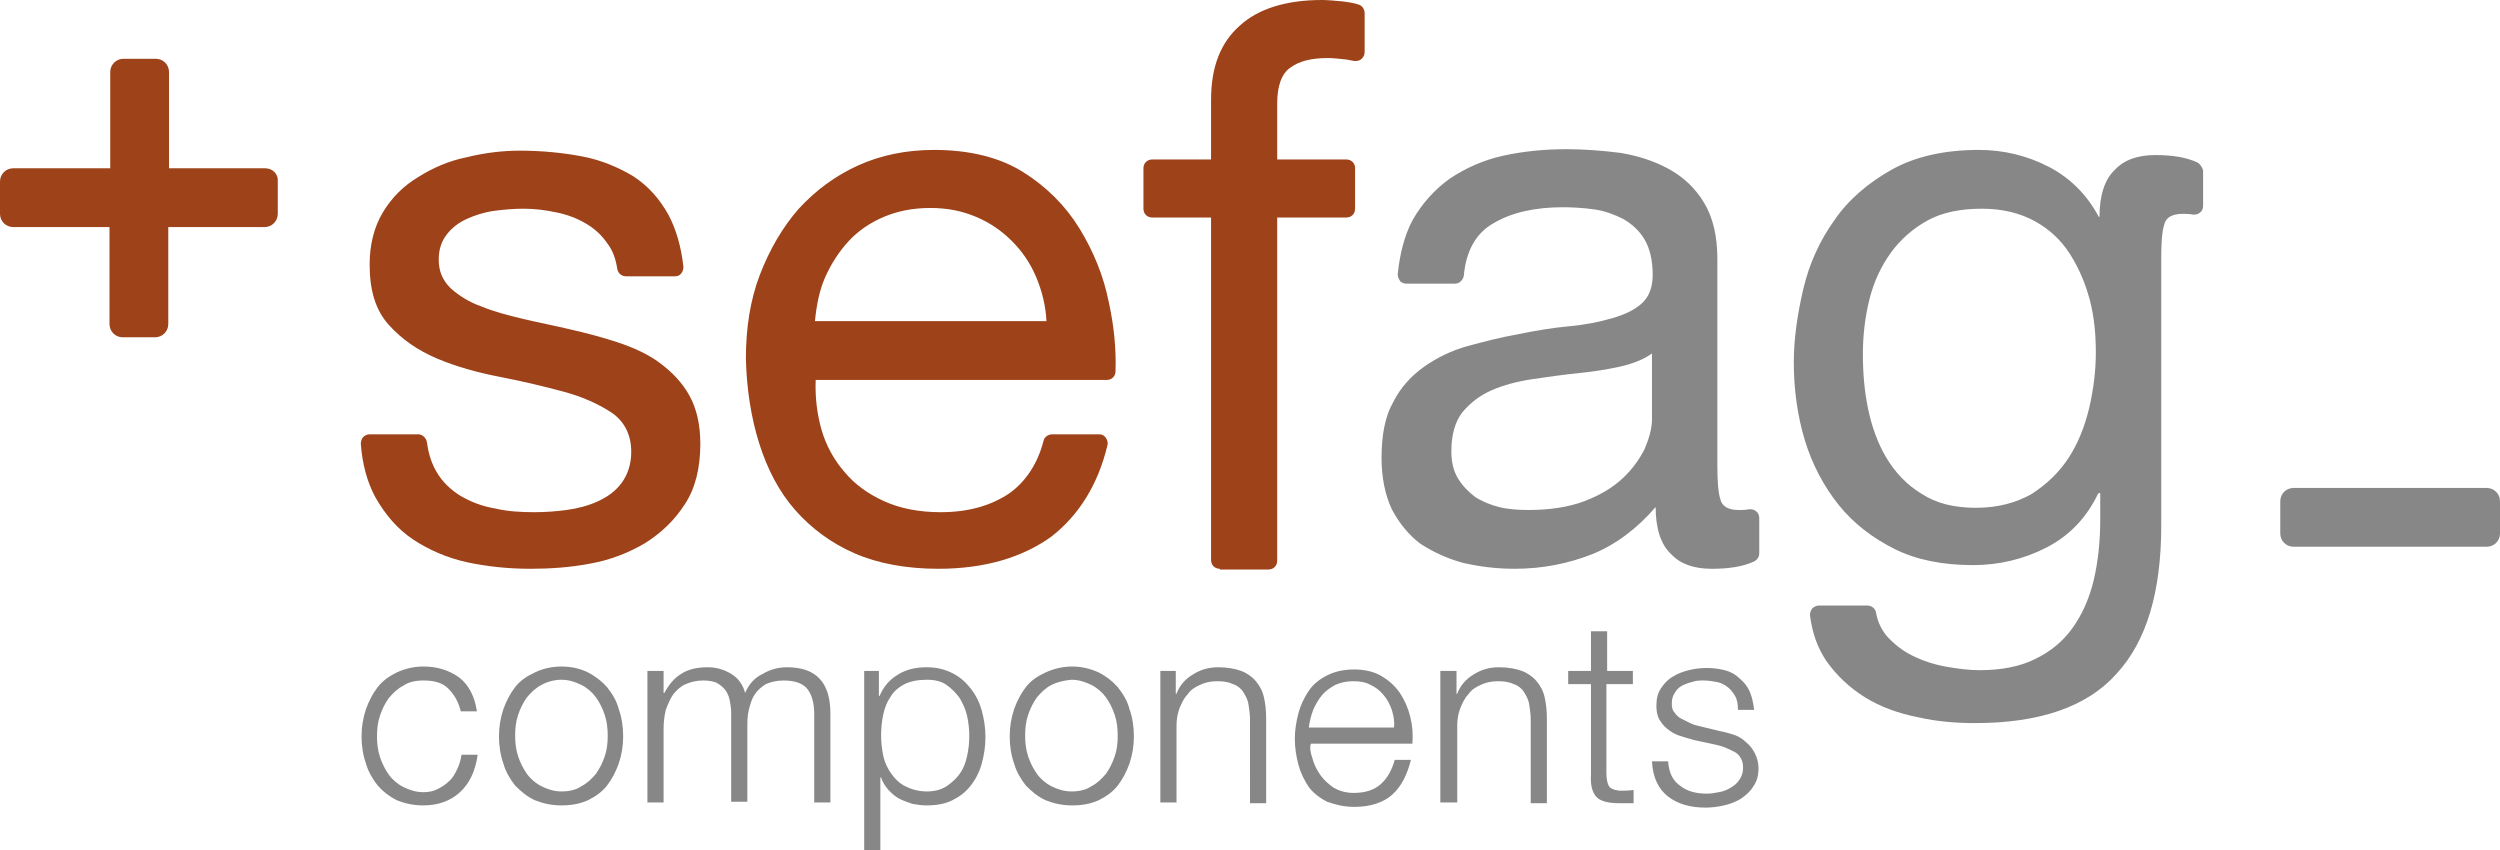<svg id="Ebene_1" xmlns="http://www.w3.org/2000/svg" viewBox="0 0 340.2 115.7"><style>.st0{fill:#9e4219}.st1{fill:#878787}</style><path class="st0" d="M72.2 77.4c-3 0-5.9-.3-8.7-.9-2.7-.6-5.2-1.7-7.3-3.1-2.1-1.4-3.8-3.4-5.1-5.7-1.1-2-1.8-4.5-2-7.3 0-.3.1-.7.3-.9.2-.2.5-.4.9-.4h6.6c.6 0 1.1.5 1.2 1.1.2 1.5.6 2.8 1.3 4 .8 1.4 2 2.5 3.3 3.3 1.4.8 2.9 1.4 4.7 1.7 1.7.4 3.5.5 5.3.5 1.4 0 2.9-.1 4.4-.3 1.5-.2 3-.6 4.3-1.2 1.3-.6 2.4-1.4 3.2-2.5.8-1.1 1.3-2.5 1.3-4.2 0-2.3-.9-4.1-2.6-5.3-1.8-1.2-4-2.2-6.6-2.9-2.6-.7-5.5-1.4-8.6-2-3.1-.6-6-1.4-8.6-2.5-2.6-1.1-4.8-2.6-6.6-4.6-1.8-2-2.6-4.7-2.6-8.2 0-2.7.6-5.1 1.8-7.1 1.2-2 2.8-3.6 4.8-4.8 1.9-1.2 4.1-2.2 6.6-2.7 2.4-.6 4.9-.9 7.2-.9 3.1 0 6 .3 8.6.8 2.6.5 4.9 1.5 6.9 2.7 2 1.3 3.6 3.1 4.8 5.3 1 1.9 1.7 4.3 2 7 0 .3-.1.7-.3.9-.2.3-.5.4-.9.4h-6.6c-.6 0-1.1-.4-1.2-1-.2-1.3-.6-2.5-1.3-3.4-.8-1.2-1.8-2.1-3-2.8-1.2-.7-2.5-1.2-4-1.5-1.4-.3-2.9-.5-4.4-.5-1.3 0-2.7.1-4.1.3-1.4.2-2.6.6-3.7 1.1-1.1.5-2 1.2-2.7 2.1-.7.9-1.1 2-1.1 3.4 0 1.6.5 2.8 1.6 3.9 1.1 1 2.5 1.9 4.2 2.5 1.7.7 3.6 1.2 5.7 1.7s4.2.9 6.3 1.4c2.2.5 4.5 1.1 6.6 1.8 2.1.7 4.1 1.6 5.7 2.8 1.6 1.2 3 2.6 4 4.4 1 1.8 1.5 4 1.5 6.6 0 3.3-.7 6.1-2.1 8.2-1.4 2.2-3.2 3.9-5.4 5.3-2.2 1.3-4.7 2.3-7.5 2.8-2.6.5-5.4.7-8.1.7zM127.7 77.4c-4.3 0-8.2-.7-11.4-2.1-3.2-1.4-5.9-3.4-8.1-5.9-2.2-2.5-3.8-5.6-4.9-9.1-1.1-3.5-1.7-7.4-1.8-11.5 0-4.2.6-8 1.9-11.4 1.3-3.4 3.1-6.5 5.3-9 2.3-2.5 5-4.5 8.1-5.9 3.1-1.4 6.6-2.1 10.3-2.1 4.8 0 8.9 1 12.1 3 3.2 2 5.8 4.6 7.7 7.7 1.9 3.1 3.3 6.5 4 10.1.7 3.2 1 6.3.9 9.3 0 .7-.5 1.2-1.2 1.2H111c-.1 2.4.2 4.7.8 6.8.6 2.1 1.7 4.1 3.1 5.7 1.4 1.7 3.2 3 5.4 4s4.8 1.5 7.7 1.5c3.8 0 6.9-.9 9.4-2.6 2.2-1.6 3.8-4 4.6-7.1.1-.5.6-.9 1.2-.9h6.4c.4 0 .7.2.9.5.2.3.3.7.2 1-1.3 5.4-3.9 9.5-7.6 12.4-4 2.9-9.2 4.4-15.4 4.4zm14.7-33.7c-.1-2.1-.6-4.1-1.4-6-.8-1.9-1.9-3.5-3.3-4.9-1.4-1.4-3-2.5-4.9-3.3-1.9-.8-3.9-1.2-6.2-1.2-2.3 0-4.4.4-6.3 1.2-1.9.8-3.5 1.9-4.8 3.3-1.3 1.4-2.4 3.1-3.2 4.9-.8 1.8-1.2 3.9-1.4 6h31.5z"/><path class="st1" d="M232.9 77.4c-2.3 0-4.2-.6-5.5-2-1.4-1.3-2.1-3.5-2.1-6.4-2.5 2.9-5.4 5.1-8.6 6.4-3.3 1.3-6.8 2-10.6 2-2.5 0-4.8-.3-7-.8-2.2-.6-4.1-1.5-5.8-2.6-1.6-1.2-2.9-2.8-3.9-4.7-.9-1.9-1.4-4.3-1.4-7 0-3.1.5-5.7 1.6-7.6 1-2 2.5-3.6 4.2-4.8 1.7-1.2 3.7-2.2 5.9-2.8 2.2-.6 4.5-1.2 6.8-1.6 2.4-.5 4.8-.9 7-1.1 2.2-.2 4.2-.6 5.9-1.1 1.7-.5 3-1.1 4-2 1-.9 1.5-2.2 1.5-3.9 0-2-.4-3.6-1.1-4.8-.7-1.2-1.7-2.1-2.9-2.8-1.2-.6-2.5-1.1-3.9-1.3-1.4-.2-2.9-.3-4.3-.3-3.8 0-7 .7-9.5 2.2-2.3 1.3-3.7 3.7-4 7.1-.1.6-.6 1.1-1.2 1.1h-6.6c-.3 0-.7-.1-.9-.4-.2-.3-.3-.6-.3-.9.3-2.8.9-5.2 2-7.3 1.3-2.3 3-4.2 5.1-5.7 2.1-1.4 4.5-2.5 7.2-3.1 2.7-.6 5.6-.9 8.7-.9 2.4 0 4.9.2 7.3.5 2.4.4 4.6 1.1 6.6 2.2s3.6 2.6 4.8 4.6c1.2 2 1.8 4.5 1.8 7.7v28c0 2.1.1 3.7.4 4.6.2 1 1.1 1.5 2.5 1.5.4 0 .9 0 1.4-.1h.2c.3 0 .6.1.8.3.3.2.4.6.4.9v4.8c0 .5-.3.9-.7 1.1-1.5.7-3.4 1-5.8 1zm-8.1-29.3c-1.1.8-2.6 1.4-4.4 1.8-1.8.4-3.8.7-5.8.9-2 .2-4 .5-6.1.8-2 .3-3.9.8-5.5 1.5s-2.9 1.7-4 3c-1 1.3-1.5 3.1-1.5 5.3 0 1.5.3 2.7.9 3.7.6 1 1.4 1.8 2.3 2.5.9.6 2.1 1.1 3.3 1.4 1.2.3 2.6.4 4 .4 2.9 0 5.5-.4 7.6-1.2 2.1-.8 3.8-1.8 5.2-3.1 1.3-1.2 2.3-2.6 3-4 .6-1.4 1-2.8 1-4v-9zM299 22.1c-1.5-.7-3.4-1-5.7-1-2.3 0-4.2.6-5.5 2-1.4 1.3-2.1 3.5-2.1 6.4h-.1c-1.6-3-3.9-5.3-6.8-6.8s-6.1-2.3-9.5-2.3c-4.7 0-8.7.9-11.9 2.7-3.2 1.8-5.9 4.1-7.8 6.9-2 2.8-3.4 5.9-4.2 9.3-.8 3.4-1.3 6.8-1.3 10 0 3.7.5 7.3 1.5 10.6s2.6 6.3 4.6 8.8c2 2.5 4.6 4.5 7.6 6s6.6 2.2 10.7 2.2c3.5 0 6.9-.8 10-2.4 3.1-1.6 5.4-4 7-7.3l.1-.1h.2v3.6c0 3-.3 5.8-.9 8.3-.6 2.5-1.6 4.7-2.9 6.5-1.3 1.8-3 3.2-5.1 4.2-2 1-4.6 1.5-7.5 1.5-1.5 0-3-.2-4.7-.5-1.6-.3-3.1-.8-4.5-1.5s-2.5-1.6-3.5-2.7c-.7-.9-1.2-1.9-1.4-3.1-.1-.6-.6-1-1.2-1h-6.6c-.3 0-.7.2-.9.4-.2.3-.3.6-.3.9.3 2.4 1 4.4 2.2 6.2 1.4 2 3.2 3.7 5.3 5 2.1 1.3 4.6 2.2 7.2 2.7 2.6.6 5.2.8 7.8.8 8.7 0 15.2-2.2 19.2-6.7 4.1-4.4 6.1-11.2 6.1-20.1V35.2c0-2.1.1-3.7.4-4.6.2-1 1.1-1.5 2.5-1.5.4 0 .9 0 1.4.1h.2c.3 0 .6-.1.8-.3.3-.2.4-.6.4-.9v-4.8c-.1-.4-.4-.9-.8-1.1zm-14.7 33.4c-.6 2.5-1.5 4.8-2.8 6.8-1.3 2-3 3.6-5 4.9-2.1 1.2-4.6 1.9-7.6 1.9s-5.4-.6-7.4-1.9c-2-1.2-3.6-2.9-4.8-4.9-1.2-2-2-4.3-2.5-6.7-.5-2.4-.7-4.9-.7-7.4 0-2.6.3-5.1.9-7.5.6-2.4 1.6-4.5 2.9-6.3 1.3-1.8 3-3.3 5-4.4 2-1.1 4.5-1.6 7.4-1.6 2.8 0 5.2.6 7.2 1.7s3.6 2.6 4.8 4.5c1.2 1.9 2.1 4 2.7 6.3.6 2.3.8 4.7.8 7.1 0 2.4-.3 4.9-.9 7.5z"/><path class="st0" d="M166 77.4c-.7 0-1.2-.5-1.2-1.2V29.6h-8c-.7 0-1.2-.5-1.2-1.2v-5.5c0-.7.5-1.2 1.2-1.2h8v-8.1c0-4.5 1.3-7.8 3.9-10.1C171.2 1.2 175 0 179.9 0c.8 0 1.8.1 2.9.2.7.1 1.4.2 2 .4.5.1.9.6.9 1.2v5.3c0 .4-.2.7-.4.9-.2.2-.5.3-.8.3h-.2c-.4-.1-.7-.1-1.1-.2-.9-.1-1.8-.2-2.5-.2-2.2 0-3.9.4-5.1 1.3-1.2.8-1.8 2.5-1.8 4.9v7.6h9.4c.7 0 1.2.5 1.2 1.2v5.5c0 .7-.5 1.2-1.2 1.2h-9.4v46.7c0 .7-.5 1.2-1.2 1.2H166z"/><g><path class="st1" d="M61 93.7c-.8-.8-1.9-1.1-3.4-1.1-1 0-2 .2-2.7.7-.8.4-1.4 1-2 1.7-.5.7-.9 1.5-1.2 2.4-.3.9-.4 1.8-.4 2.8 0 .9.1 1.9.4 2.8.3.9.7 1.7 1.2 2.4s1.2 1.3 2 1.7c.8.4 1.7.7 2.7.7.7 0 1.3-.1 1.9-.4.6-.3 1.1-.6 1.6-1.1.5-.4.8-1 1.1-1.6.3-.6.5-1.3.6-2H65c-.3 2.2-1.1 3.9-2.4 5.1-1.3 1.2-3 1.8-5 1.8-1.4 0-2.6-.3-3.6-.7-1-.5-1.9-1.2-2.6-2-.7-.9-1.3-1.9-1.6-3-.4-1.1-.6-2.4-.6-3.7 0-1.3.2-2.5.6-3.7.4-1.1.9-2.1 1.6-3 .7-.9 1.6-1.5 2.6-2 1.1-.5 2.3-.8 3.6-.8 1.9 0 3.5.5 4.9 1.5 1.3 1 2.1 2.6 2.4 4.6h-2.2c-.3-1.3-.9-2.3-1.7-3.1zM80 91.5c1 .5 1.9 1.2 2.6 2 .7.9 1.3 1.8 1.6 3 .4 1.1.6 2.4.6 3.7 0 1.3-.2 2.5-.6 3.7-.4 1.1-.9 2.1-1.6 3-.7.9-1.6 1.5-2.6 2-1.1.5-2.3.7-3.6.7-1.4 0-2.6-.3-3.6-.7-1.1-.5-1.9-1.2-2.7-2-.7-.9-1.3-1.9-1.6-3-.4-1.1-.6-2.4-.6-3.7 0-1.3.2-2.5.6-3.7.4-1.1.9-2.1 1.6-3 .7-.9 1.6-1.5 2.7-2 1-.5 2.3-.8 3.6-.8 1.4 0 2.6.3 3.6.8zm-6.3 1.7c-.8.4-1.4 1-2 1.7-.5.7-.9 1.5-1.2 2.4-.3.9-.4 1.8-.4 2.8 0 .9.1 1.9.4 2.8.3.9.7 1.7 1.2 2.4s1.2 1.3 2 1.7c.8.4 1.7.7 2.7.7s2-.2 2.7-.7c.8-.4 1.4-1 2-1.7.5-.7.9-1.5 1.2-2.4.3-.9.4-1.8.4-2.8 0-.9-.1-1.9-.4-2.8-.3-.9-.7-1.7-1.2-2.4s-1.2-1.3-2-1.7c-.8-.4-1.7-.7-2.7-.7s-2 .3-2.7.7zM90.3 91.3v3h.1c.6-1.1 1.3-2 2.3-2.6.9-.6 2.1-.9 3.6-.9 1.2 0 2.2.3 3.2.9 1 .6 1.6 1.5 1.9 2.6.5-1.2 1.3-2.1 2.4-2.6 1-.6 2.1-.9 3.3-.9 4 0 5.9 2.1 5.9 6.3v12.1h-2.2v-12c0-1.5-.3-2.6-.9-3.4-.6-.8-1.7-1.2-3.3-1.2-.9 0-1.7.2-2.4.5-.6.4-1.1.8-1.5 1.4-.4.6-.6 1.3-.8 2.1-.2.8-.2 1.6-.2 2.4v10.1h-2.2V97c0-.6-.1-1.2-.2-1.7s-.3-1-.6-1.4c-.3-.4-.7-.7-1.2-1-.5-.2-1.1-.3-1.8-.3-.9 0-1.7.2-2.4.5s-1.2.8-1.7 1.4c-.4.6-.7 1.3-1 2.1-.2.8-.3 1.7-.3 2.6v10h-2.2V91.3h2.2zM119.6 91.3v3.4h.1c.5-1.2 1.3-2.2 2.5-2.9 1.1-.7 2.4-1 3.9-1 1.4 0 2.5.3 3.5.8s1.8 1.2 2.5 2.1c.7.9 1.2 1.9 1.5 3 .3 1.1.5 2.3.5 3.6 0 1.3-.2 2.5-.5 3.6s-.8 2.1-1.5 3c-.7.9-1.5 1.5-2.5 2s-2.2.7-3.5.7c-.7 0-1.3-.1-1.9-.2-.6-.2-1.2-.4-1.8-.7-.6-.3-1-.7-1.5-1.2-.4-.5-.8-1-1-1.7h-.1v10h-2.2V91.3h2zm12 6.1c-.2-.9-.6-1.7-1-2.4-.5-.7-1.1-1.3-1.8-1.8s-1.6-.7-2.7-.7c-1.2 0-2.2.2-3 .6-.8.4-1.5 1-1.9 1.7-.5.7-.8 1.5-1 2.4-.2.9-.3 1.9-.3 2.9 0 .9.1 1.8.3 2.8.2.9.6 1.7 1.1 2.4.5.7 1.1 1.3 1.9 1.7.8.4 1.8.7 2.9.7 1 0 1.9-.2 2.7-.7.7-.5 1.3-1 1.8-1.7s.8-1.5 1-2.4c.2-.9.3-1.8.3-2.8 0-.8-.1-1.8-.3-2.7zM149.5 91.5c1 .5 1.9 1.2 2.6 2 .7.9 1.3 1.8 1.6 3 .4 1.1.6 2.4.6 3.7 0 1.3-.2 2.5-.6 3.7-.4 1.1-.9 2.1-1.6 3-.7.9-1.6 1.5-2.6 2-1.1.5-2.3.7-3.6.7-1.4 0-2.6-.3-3.6-.7-1.1-.5-1.9-1.2-2.7-2-.7-.9-1.3-1.9-1.6-3-.4-1.1-.6-2.4-.6-3.7 0-1.3.2-2.5.6-3.7.4-1.1.9-2.1 1.6-3 .7-.9 1.6-1.5 2.7-2s2.3-.8 3.6-.8c1.3 0 2.5.3 3.6.8zm-6.4 1.7c-.8.4-1.4 1-2 1.7-.5.7-.9 1.5-1.2 2.4-.3.9-.4 1.8-.4 2.8 0 .9.1 1.9.4 2.8.3.9.7 1.7 1.2 2.4s1.2 1.3 2 1.7c.8.4 1.7.7 2.7.7 1 0 2-.2 2.7-.7.8-.4 1.4-1 2-1.7.5-.7.9-1.5 1.2-2.4.3-.9.4-1.8.4-2.8 0-.9-.1-1.9-.4-2.8-.3-.9-.7-1.7-1.2-2.4s-1.2-1.3-2-1.7c-.8-.4-1.7-.7-2.7-.7-1 .1-1.9.3-2.7.7zM160 91.3v3.1h.1c.4-1.1 1.2-2 2.2-2.6 1.1-.7 2.2-1 3.5-1 1.2 0 2.3.2 3.1.5.8.3 1.5.8 2 1.4.5.6.9 1.3 1.1 2.2.2.9.3 1.8.3 2.9v11.5h-2.2V98c0-.8-.1-1.5-.2-2.1-.1-.7-.4-1.2-.7-1.7s-.8-.9-1.4-1.1c-.6-.3-1.3-.4-2.2-.4-.9 0-1.7.2-2.3.5-.7.3-1.3.7-1.7 1.3-.5.5-.8 1.2-1.1 1.9-.3.8-.4 1.6-.4 2.4v10.4h-2.2V91.3h2.1zM178.6 103.2c.2.8.6 1.6 1.1 2.3.5.7 1.1 1.2 1.8 1.7.7.4 1.6.7 2.7.7 1.6 0 2.8-.4 3.7-1.2.9-.8 1.5-1.9 1.9-3.3h2.2c-.5 2-1.3 3.6-2.5 4.7s-3 1.7-5.2 1.7c-1.4 0-2.6-.3-3.7-.7-1-.5-1.9-1.2-2.5-2-.6-.9-1.1-1.9-1.4-3-.3-1.1-.5-2.3-.5-3.6 0-1.2.2-2.3.5-3.5.3-1.1.8-2.1 1.4-3 .6-.9 1.5-1.6 2.5-2.1s2.2-.8 3.7-.8c1.4 0 2.7.3 3.7.9 1 .6 1.8 1.3 2.5 2.3.6.9 1.1 2 1.4 3.2.3 1.2.4 2.4.3 3.7h-13.8c-.2.4-.1 1.2.2 2zm10.8-6.6c-.3-.8-.6-1.4-1.1-2-.5-.6-1.1-1.1-1.8-1.4-.7-.4-1.5-.5-2.4-.5-.9 0-1.7.2-2.4.5-.7.4-1.3.8-1.8 1.4-.5.6-.9 1.3-1.2 2-.3.8-.5 1.6-.6 2.4h11.6c.1-.9-.1-1.7-.3-2.4zM198.2 91.3v3.1h.1c.4-1.1 1.2-2 2.2-2.6 1.1-.7 2.2-1 3.5-1 1.2 0 2.3.2 3.1.5.8.3 1.5.8 2 1.4.5.6.9 1.3 1.1 2.2.2.9.3 1.8.3 2.9v11.5h-2.2V98c0-.8-.1-1.5-.2-2.1-.1-.7-.4-1.2-.7-1.7-.3-.5-.8-.9-1.4-1.1-.6-.3-1.3-.4-2.2-.4-.9 0-1.7.2-2.3.5-.7.3-1.3.7-1.7 1.3-.5.5-.8 1.2-1.1 1.9-.3.8-.4 1.6-.4 2.4v10.4H196V91.3h2.2zM222.2 91.3v1.8h-3.6v12.1c0 .7.1 1.3.3 1.7.2.4.7.6 1.5.7.6 0 1.2 0 1.9-.1v1.8h-2c-1.5 0-2.5-.3-3-.8-.6-.6-.9-1.6-.8-3.1V93.1h-3.1v-1.8h3.1v-5.4h2.2v5.4h3.5zM236.1 94.7c-.3-.5-.6-.9-1-1.2-.4-.3-.9-.6-1.5-.7-.6-.1-1.1-.2-1.8-.2-.5 0-1 0-1.5.2-.5.1-1 .3-1.4.5-.4.2-.8.6-1 1-.3.4-.4.9-.4 1.5 0 .5.1.9.4 1.2.2.3.5.6.9.8l1.2.6c.4.2.8.3 1.2.4l2.9.7c.6.1 1.2.3 1.9.5.6.2 1.2.6 1.6 1 .5.4.9.9 1.2 1.5.3.6.5 1.3.5 2 0 1-.2 1.8-.7 2.5-.4.7-1 1.2-1.7 1.7-.7.4-1.4.7-2.3.9-.9.2-1.7.3-2.5.3-2.1 0-3.8-.5-5.1-1.5-1.3-1-2.1-2.6-2.2-4.8h2.2c.1 1.5.6 2.6 1.6 3.3 1 .8 2.2 1.1 3.7 1.1.5 0 1.1-.1 1.6-.2.6-.1 1.1-.3 1.6-.6s.9-.6 1.2-1.1c.3-.4.5-1 .5-1.6 0-.5-.1-1-.3-1.3-.2-.4-.5-.7-.9-.9-.4-.2-.8-.4-1.3-.6-.5-.2-1-.3-1.4-.4l-2.8-.6c-.7-.2-1.4-.4-2-.6-.6-.2-1.1-.5-1.6-.9s-.8-.8-1.1-1.3c-.3-.5-.4-1.2-.4-1.9 0-.9.2-1.7.6-2.3.4-.6.9-1.2 1.6-1.6.6-.4 1.4-.7 2.2-.9.8-.2 1.6-.3 2.4-.3.9 0 1.7.1 2.5.3.8.2 1.5.6 2 1.1.6.5 1.1 1.1 1.4 1.8.3.7.5 1.6.6 2.5h-2.2c0-.8-.1-1.4-.4-1.9z"/></g><path class="st0" d="M36.1 22.9H23V9.8c0-1-.8-1.8-1.8-1.8h-4.4c-1 0-1.8.8-1.8 1.8v13.1H1.8c-1 0-1.8.8-1.8 1.8v4.4c0 1 .8 1.8 1.8 1.8h13.1v13.2c0 1 .8 1.8 1.8 1.8h4.4c1 0 1.8-.8 1.8-1.8V30.9H36c1 0 1.8-.8 1.8-1.8v-4.4c.1-1-.7-1.8-1.7-1.8z"/><path class="st1" d="M338.4 66.4h-26.3c-1 0-1.8.8-1.8 1.8v4.4c0 1 .8 1.8 1.8 1.8h26.3c1 0 1.8-.8 1.8-1.8v-4.4c0-1-.8-1.8-1.8-1.8z"/></svg>